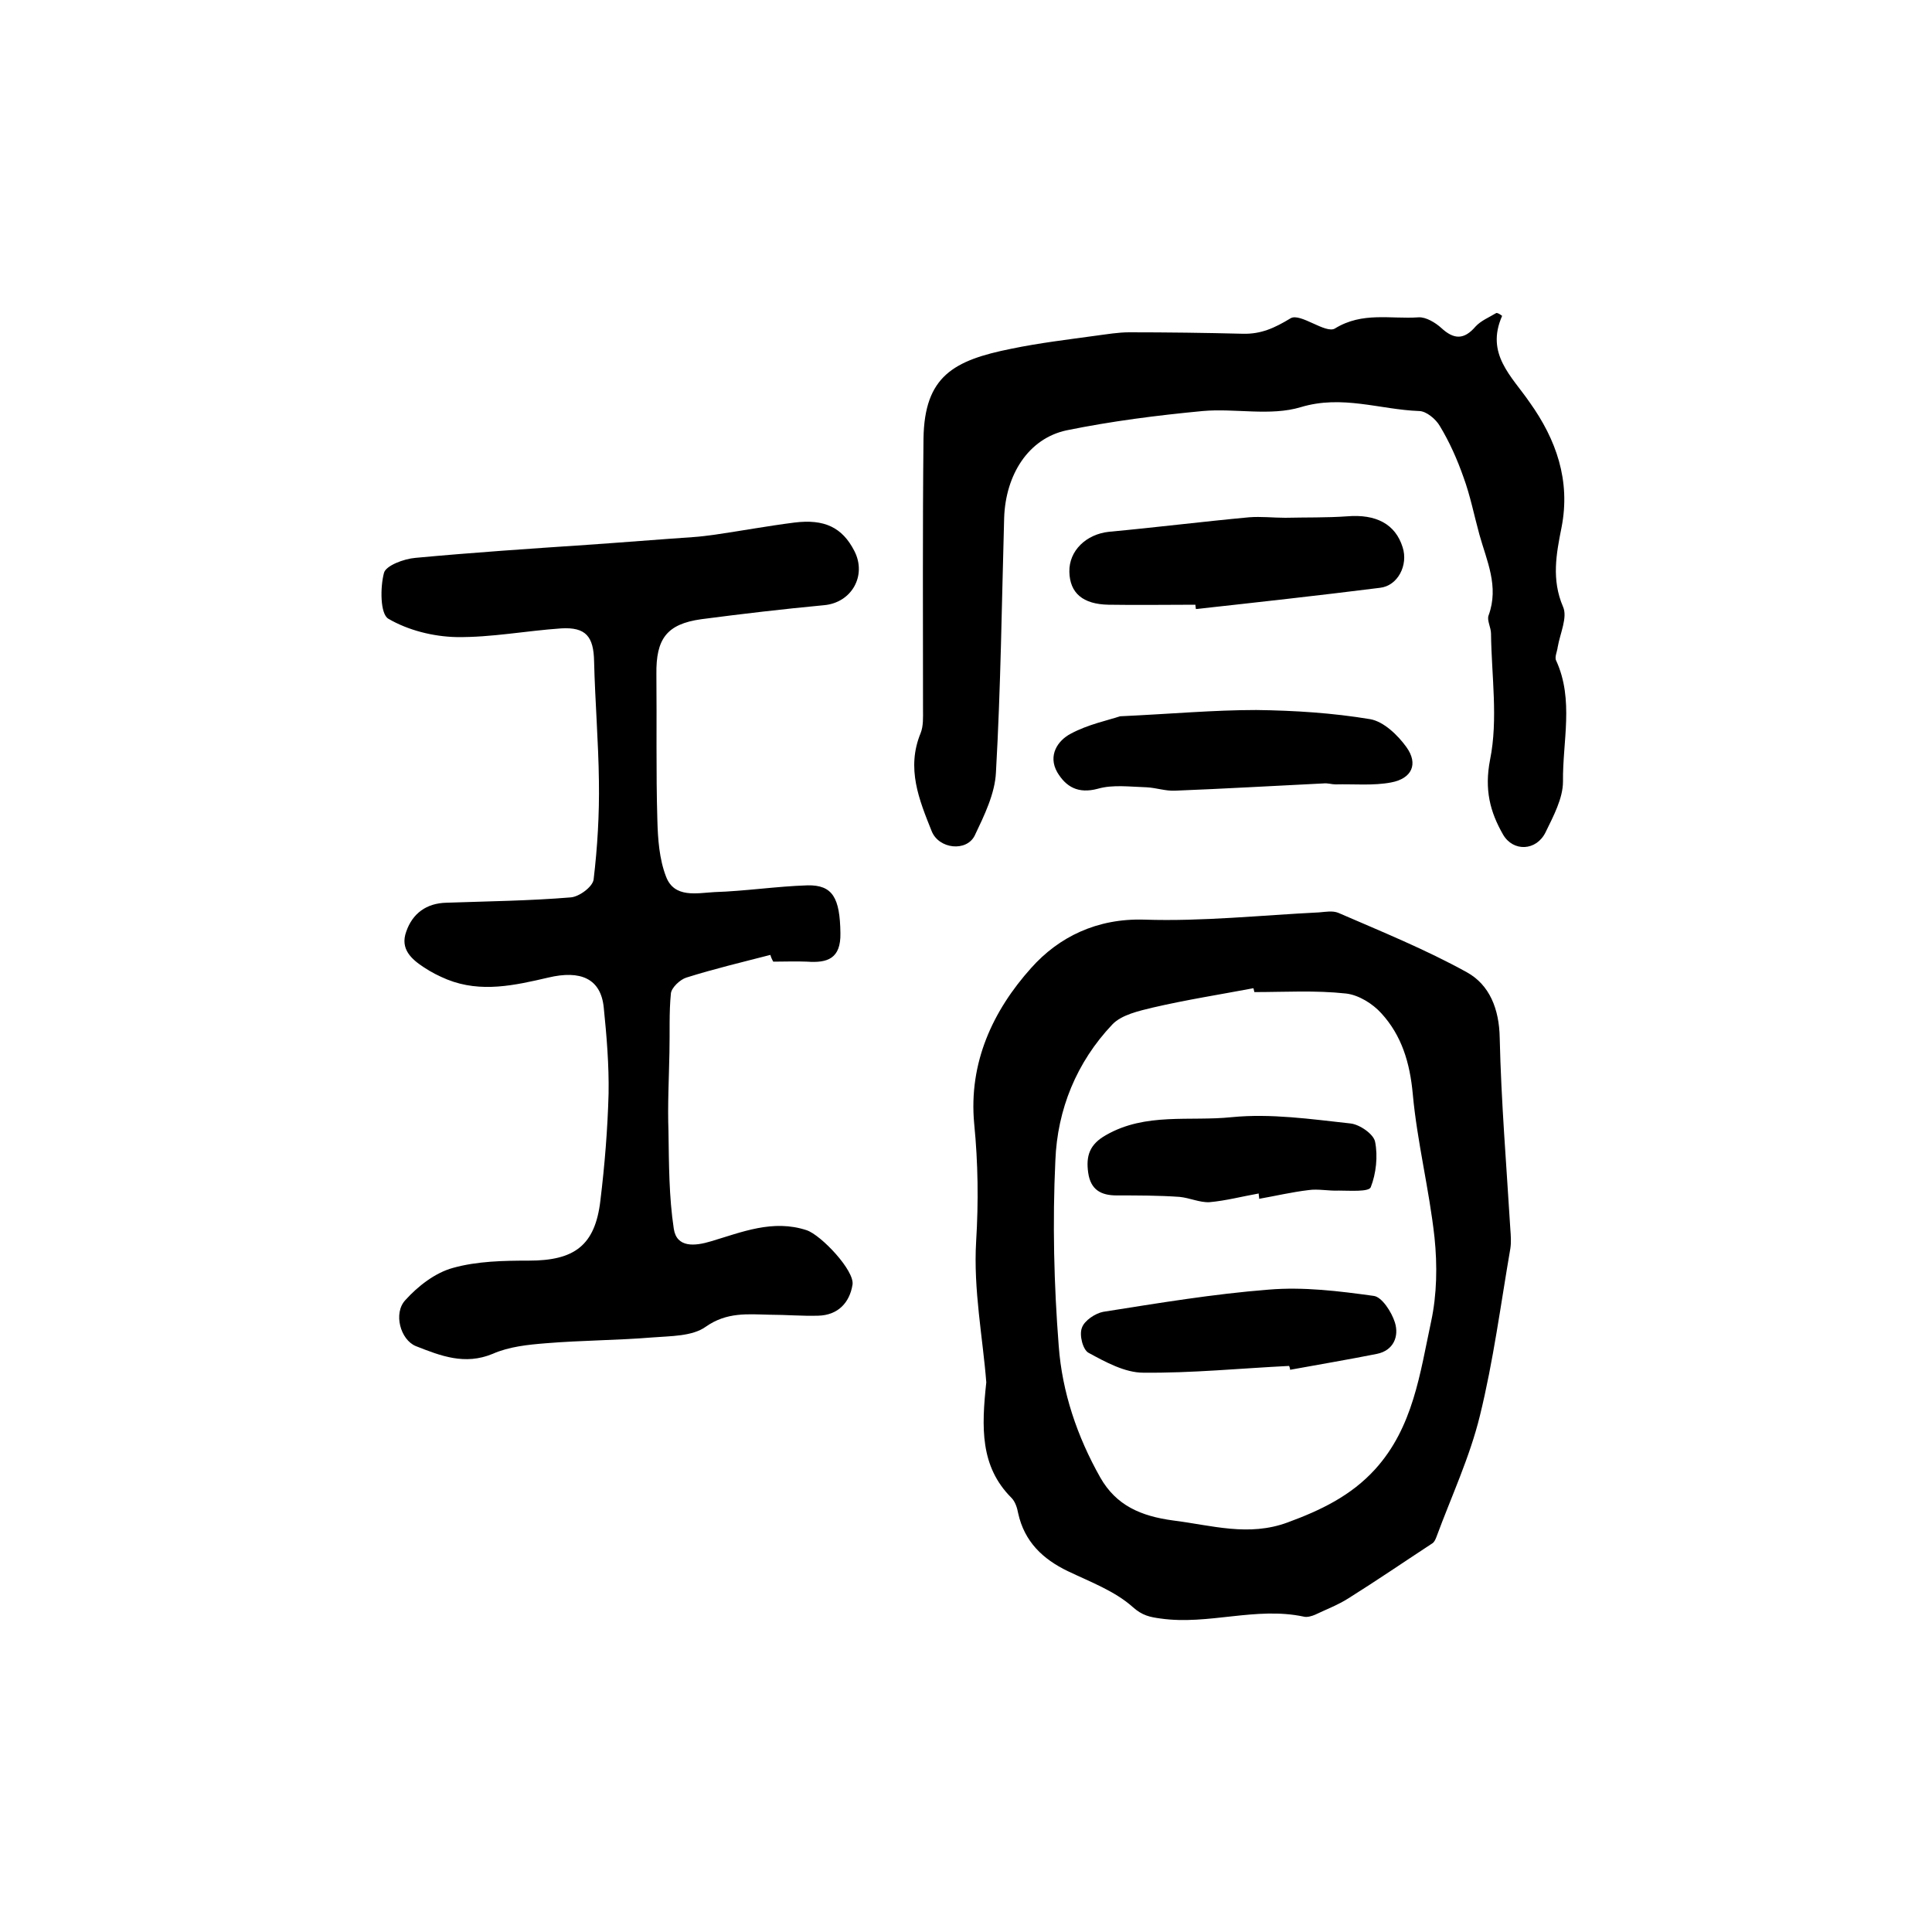 <?xml version="1.0" encoding="utf-8"?>
<!-- Generator: Adobe Illustrator 22.0.0, SVG Export Plug-In . SVG Version: 6.00 Build 0)  -->
<svg version="1.1" id="图层_1" xmlns="http://www.w3.org/2000/svg" xmlns:xlink="http://www.w3.org/1999/xlink" x="0px" y="0px"
	 viewBox="0 0 400 400" style="enable-background:new 0 0 400 400;" xml:space="preserve">
<style type="text/css">
	.st0{fill:#FFFFFF;}
</style>
<g>
	
	<path d="M204.2,286.2c-0.7-9.1-2.7-19.2-2.1-29.2c0.5-8.2,0.4-16.2-0.4-24.3c-1.2-12.7,3.9-23.5,11.8-32.3
		c5.7-6.4,13.6-10.3,23.4-10c12,0.4,24.1-0.9,36.2-1.5c1.3-0.1,2.8-0.4,4,0.1c9,3.9,18.1,7.6,26.6,12.3c4.7,2.6,6.7,7.6,6.8,13.6
		c0.3,13.2,1.4,26.4,2.2,39.6c0.1,1.3,0.2,2.7,0,4c-2,11.6-3.5,23.2-6.3,34.6c-2.1,8.6-5.9,16.7-9,25.1c-0.2,0.5-0.4,1-0.8,1.3
		c-5.8,3.8-11.5,7.7-17.4,11.4c-2.2,1.4-4.6,2.3-6.9,3.4c-0.7,0.3-1.7,0.6-2.4,0.4c-9.9-2.1-19.7,1.8-29.6,0.4
		c-2.2-0.3-3.8-0.6-5.8-2.4c-3.7-3.3-8.8-5.2-13.4-7.4c-5.2-2.5-9-6.1-10.3-12c-0.2-1.1-0.6-2.4-1.4-3.2
		C202.9,303.6,203.2,295.5,204.2,286.2z M259.7,205.4c-0.1-0.3-0.1-0.6-0.2-0.8c-6.9,1.3-13.9,2.4-20.8,4c-2.9,0.7-6.5,1.5-8.4,3.5
		c-7.4,7.8-11.4,17.6-11.8,28.2c-0.6,12.8-0.3,25.6,0.7,38.4c0.7,9.5,3.8,18.7,8.6,27.2c3.3,5.8,8.4,8,15.1,8.9
		c8,1,15.6,3.4,23.7,0.4c6.8-2.5,13.1-5.5,18.1-11c7.9-8.7,9.3-19.9,11.6-30.6c1.2-5.6,1.3-11.6,0.7-17.4c-1.1-10-3.6-19.8-4.5-29.7
		c-0.6-6.5-2.3-12.1-6.5-16.7c-1.8-2-4.7-3.8-7.3-4.1C272.3,205,266,205.4,259.7,205.4z"/>
	<path d="M159.5,197.7c-5.8,1.5-11.7,2.9-17.4,4.7c-1.3,0.4-3.1,2.1-3.2,3.3c-0.4,4-0.2,8.1-0.3,12.2c-0.1,5.4-0.4,10.9-0.2,16.3
		c0.1,6.8,0.1,13.6,1.1,20.2c0.6,4,4.4,3.6,7.7,2.6c6.4-1.9,12.8-4.6,19.8-2.3c3,1,10,8.4,9.5,11.3c-0.6,3.7-3,6.3-7.1,6.4
		c-3.3,0.1-6.7-0.2-10-0.2c-4.6-0.1-8.9-0.6-13.3,2.5c-2.8,2-7.3,1.9-11,2.2c-7.3,0.6-14.7,0.6-22,1.2c-3.8,0.3-7.7,0.7-11.1,2.2
		c-5.8,2.4-10.8,0.4-15.9-1.6c-3.2-1.3-4.7-6.8-2.2-9.5c2.6-2.9,6.2-5.7,9.9-6.7c5-1.4,10.5-1.5,15.7-1.5c9.4,0,13.7-3.1,14.8-12.4
		c0.9-7.4,1.5-14.8,1.7-22.2c0.1-5.9-0.4-11.9-1-17.8c-0.6-6-4.8-7.8-11.5-6.2c-6.9,1.6-13.9,3.2-20.9,0.4c-1.7-0.7-3.3-1.5-4.8-2.5
		c-2.6-1.7-5-3.8-3.7-7.4c1.3-3.8,4.2-5.9,8.3-6c8.6-0.3,17.2-0.4,25.7-1.1c1.8-0.1,4.6-2.2,4.8-3.7c0.8-6.7,1.2-13.5,1.1-20.3
		c-0.1-8.3-0.8-16.6-1-24.9c-0.1-5.1-1.7-7.1-6.8-6.8c-7.3,0.5-14.5,1.9-21.7,1.8c-4.8-0.1-10-1.4-14.1-3.8c-1.7-1-1.7-6.5-0.9-9.5
		c0.4-1.5,4.1-2.9,6.5-3.1c11.8-1.1,23.7-1.9,35.6-2.7c7.3-0.5,14.6-1.1,21.9-1.6c1.5-0.1,3-0.3,4.5-0.5c5.5-0.8,10.9-1.8,16.4-2.5
		c6.3-0.8,10,1,12.5,5.9c2.6,5.1-0.6,10.7-6.3,11.2c-8.5,0.8-17,1.8-25.4,2.9c-7.2,1-9.4,4.1-9.3,11.4c0.1,10.1-0.1,20.1,0.2,30.2
		c0.1,3.9,0.4,8.1,1.8,11.7c1.7,4.5,6.4,3.4,10,3.2c6.4-0.2,12.9-1.2,19.3-1.4c5.2-0.1,6.7,2.6,6.8,9.9c0.1,5.3-2.7,6.2-6.9,5.9
		c-2.3-0.1-4.7,0-7,0C159.8,198.6,159.6,198.1,159.5,197.7z"/>
	<path d="M311,65.4c-3.5,7.9,2,12.5,5.7,17.9c5.5,7.7,8.5,16.2,6.6,25.9c-1.1,5.5-2.1,10.8,0.3,16.4c1,2.2-0.6,5.5-1.1,8.4
		c-0.1,0.9-0.7,2.1-0.3,2.8c3.7,8.1,1.3,16.7,1.4,25c0,3.5-2,7.2-3.6,10.5c-1.9,3.9-6.7,4.1-8.8,0.5c-2.7-4.7-3.9-9.3-2.7-15.5
		c1.7-8.4,0.3-17.4,0.2-26.1c0-1.3-0.9-2.8-0.5-3.8c2.2-6-0.4-11.3-1.9-16.7c-1.1-4-1.9-8.1-3.3-11.9c-1.3-3.7-2.9-7.3-4.9-10.6
		c-0.8-1.4-2.8-3.1-4.3-3.1c-8.1-0.3-15.9-3.4-24.5-0.8c-6.3,1.9-13.6,0.2-20.3,0.8c-9.5,0.9-18.9,2.1-28.2,4
		c-7.9,1.7-12.6,9.2-12.9,18.1c-0.5,17.6-0.7,35.1-1.7,52.7c-0.2,4.4-2.4,8.9-4.4,13.1c-1.7,3.4-7.4,2.8-8.9-0.9
		c-2.6-6.5-5.3-13-2.3-20.3c0.6-1.5,0.5-3.3,0.5-4.9c0-18.7-0.1-37.4,0.1-56.1c0.2-12.9,6.2-16.2,18.2-18.6
		c5.8-1.2,11.7-1.9,17.5-2.7c2.3-0.3,4.6-0.7,6.9-0.7c7.8,0,15.7,0.1,23.5,0.3c3.8,0.1,6.6-1.2,9.9-3.2c2-1.2,7.3,3.3,9.2,2.1
		c5.7-3.5,11.5-1.9,17.3-2.3c1.5-0.1,3.5,1.1,4.7,2.2c2.6,2.4,4.7,2.5,7.1-0.3c1.1-1.2,2.8-1.9,4.3-2.8
		C310.2,64.8,310.6,65.1,311,65.4z"/>
	<path d="M231.9,148.3c10.7-0.5,19.4-1.3,28.2-1.3c7.9,0.1,15.8,0.6,23.6,1.9c2.8,0.5,5.7,3.3,7.5,5.8c2.5,3.5,1.1,6.5-3.2,7.3
		c-3.7,0.7-7.7,0.3-11.5,0.4c-0.8,0-1.6-0.3-2.5-0.2c-10.2,0.5-20.5,1.1-30.7,1.5c-2,0.1-3.9-0.6-5.9-0.7c-3.4-0.1-7-0.6-10.1,0.3
		c-4.1,1.1-6.6-0.4-8.4-3.4c-2-3.5,0.1-6.6,2.8-8C225.2,150,229.5,149.1,231.9,148.3z"/>
	<path d="M247.5,125.2c-6,0-12,0.1-18,0c-5.3-0.1-8-2.4-8.1-6.8c-0.1-4.4,3.5-7.8,8.2-8.3c9.7-0.9,19.3-2.1,29-3
		c2.5-0.2,5,0.1,7.5,0.1c4.3-0.1,8.6,0,12.8-0.3c6-0.5,10,1.6,11.5,6.4c1.2,3.7-1,8-4.7,8.4c-12.7,1.6-25.4,3-38.1,4.4
		C247.6,125.9,247.5,125.6,247.5,125.2z"/>
	
	<path d="M260.6,247.1c-3.4,0.6-6.8,1.5-10.2,1.8c-2,0.1-4.1-0.9-6.2-1.1c-4.3-0.3-8.6-0.3-13-0.3c-3.3,0-5.4-1.2-5.9-4.7
		c-0.5-3.5,0.3-5.9,3.7-7.8c8.2-4.7,17.3-2.8,26-3.7c8.1-0.8,16.4,0.4,24.6,1.3c1.9,0.2,4.8,2.2,5.1,3.8c0.6,3,0.2,6.6-0.9,9.4
		c-0.4,1-4.3,0.7-6.6,0.7c-2.1,0.1-4.3-0.4-6.3-0.1c-3.4,0.4-6.8,1.2-10.2,1.8C260.7,247.8,260.6,247.5,260.6,247.1z"/>
	<path d="M266.9,282.8c-10.1,0.5-20.1,1.5-30.2,1.4c-3.8,0-7.8-2.2-11.3-4.1c-1.2-0.6-2-3.7-1.4-5.2c0.5-1.5,2.8-3,4.4-3.3
		c11.4-1.8,22.8-3.7,34.3-4.6c7.2-0.6,14.5,0.3,21.7,1.3c1.7,0.2,3.7,3.3,4.4,5.5c0.9,2.9-0.3,5.8-3.7,6.5c-6,1.2-12,2.2-18,3.3
		C267.1,283.3,267,283.1,266.9,282.8z"/>
</g>
</svg>

